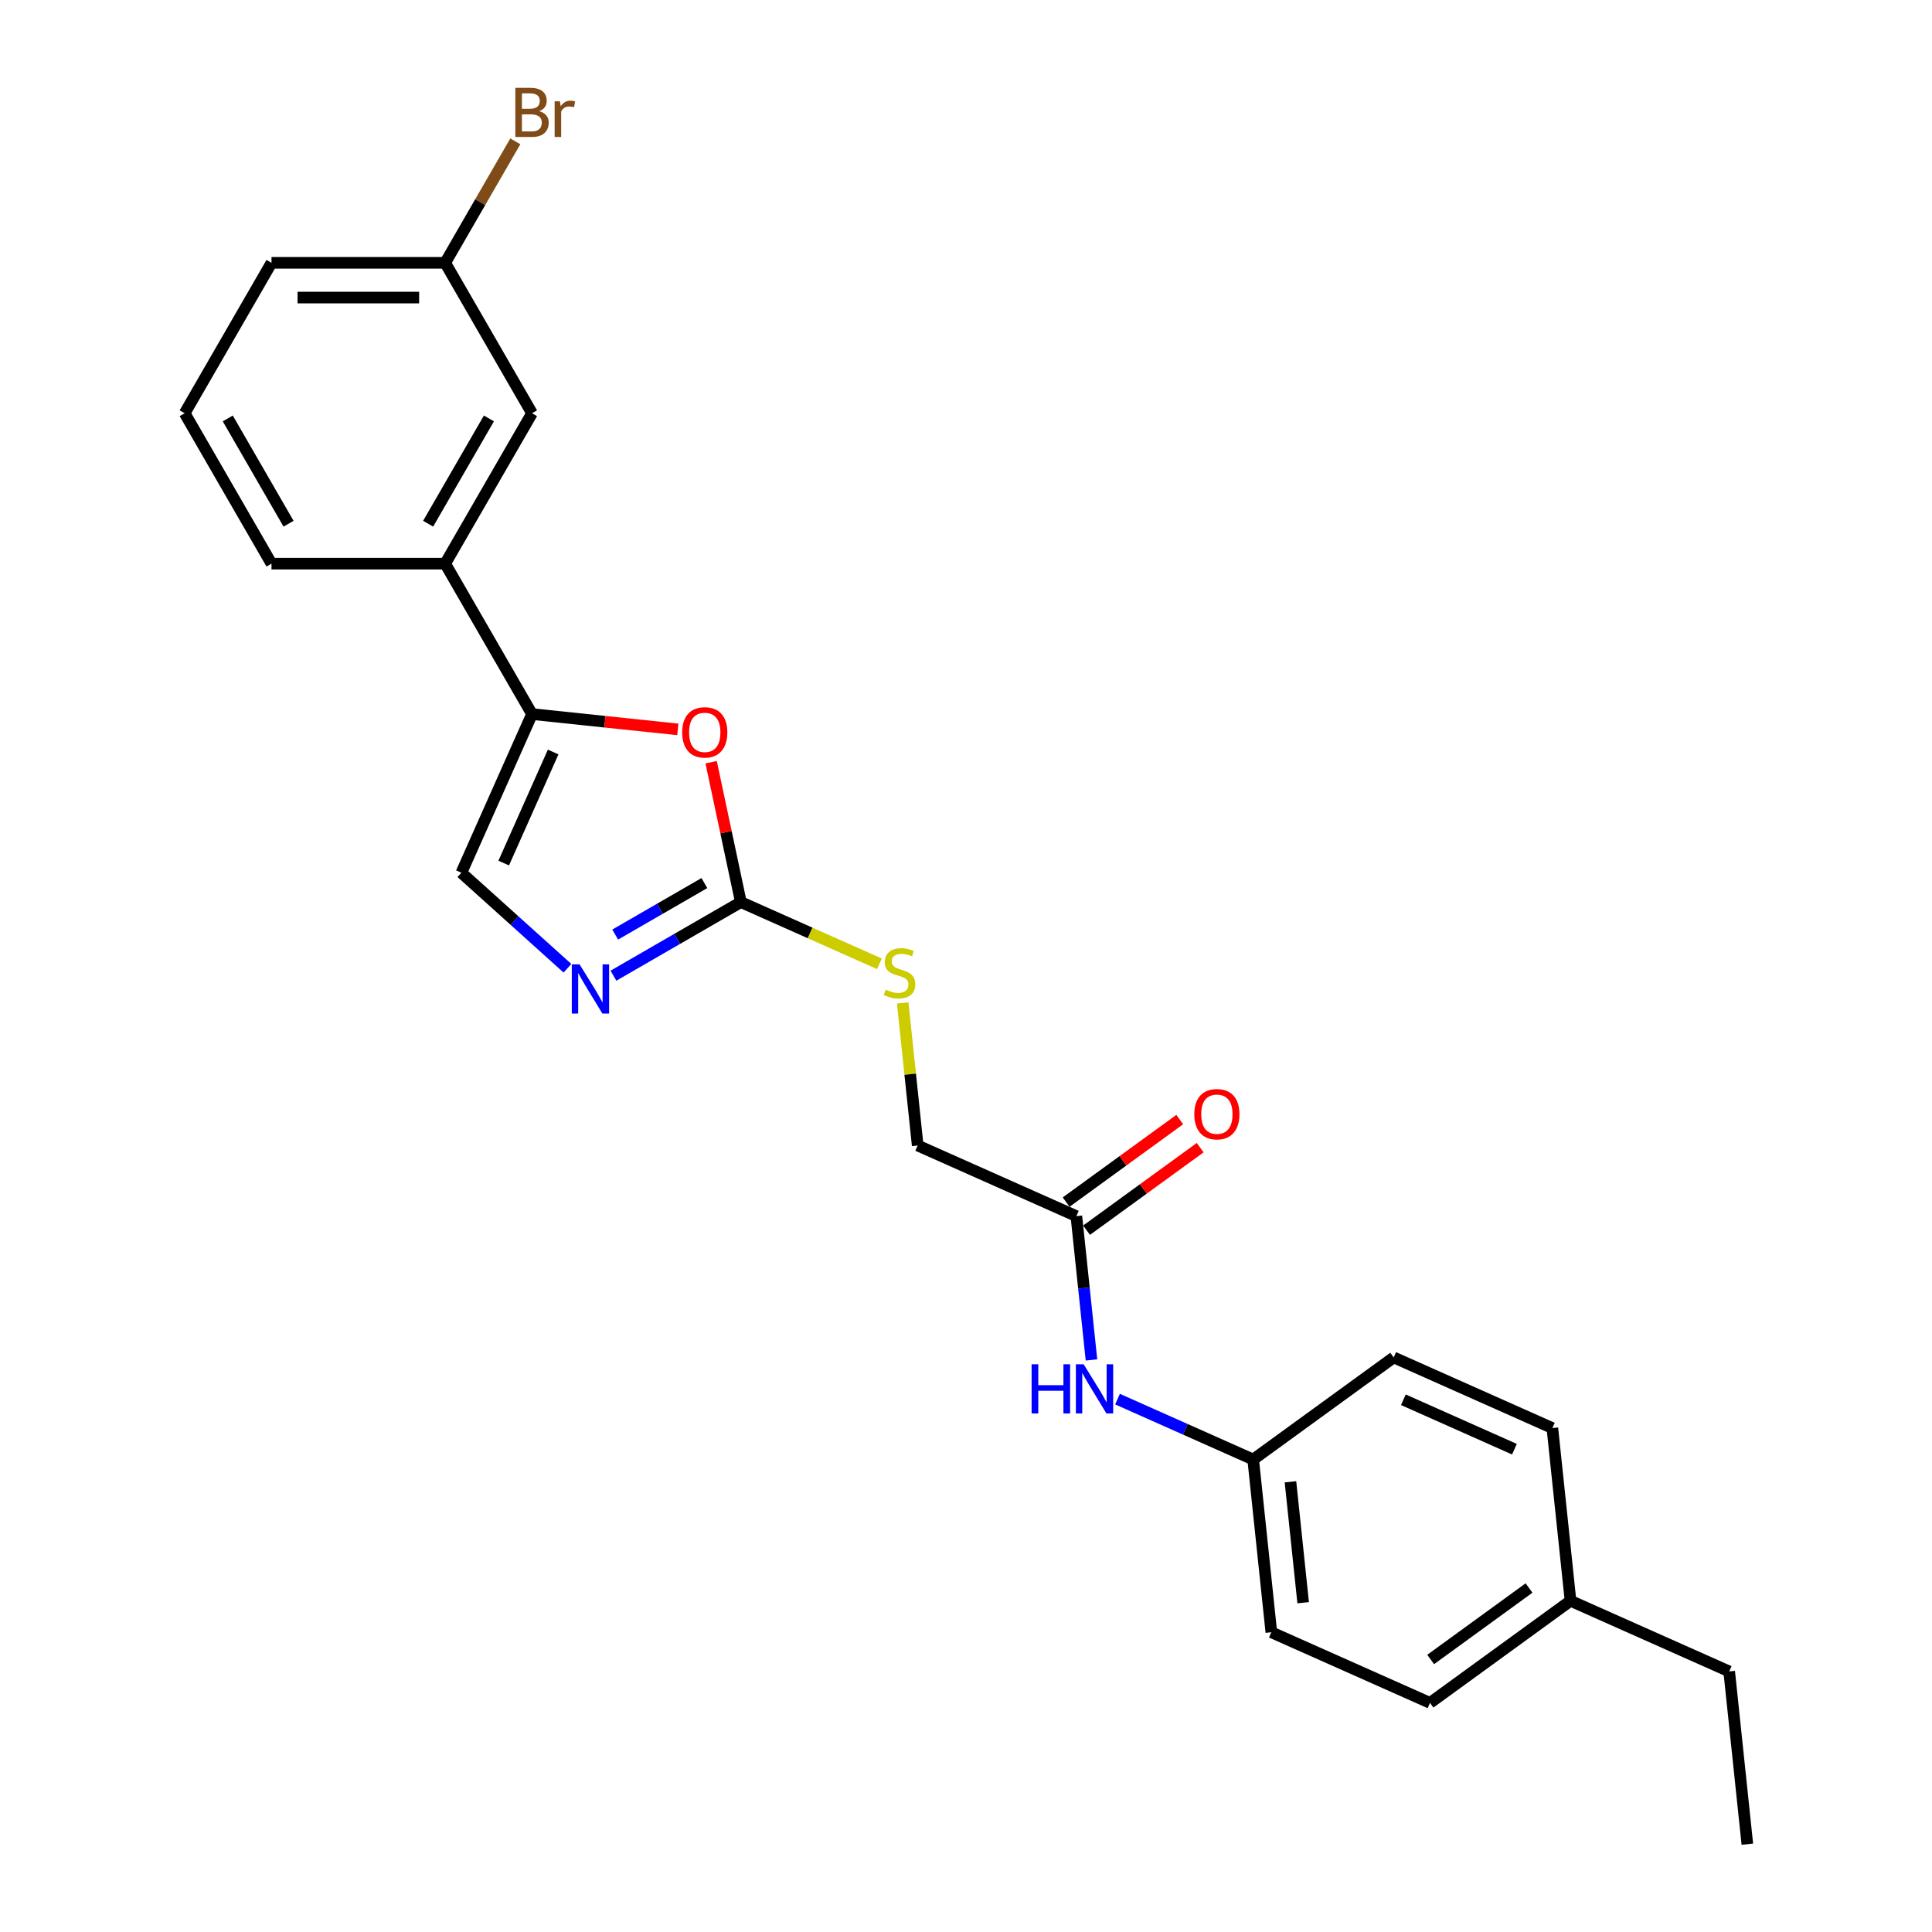 <?xml version='1.0' encoding='iso-8859-1'?>
<svg version='1.1' baseProfile='full'
              xmlns='http://www.w3.org/2000/svg'
                      xmlns:rdkit='http://www.rdkit.org/xml'
                      xmlns:xlink='http://www.w3.org/1999/xlink'
                  xml:space='preserve'
width='1000px' height='1000px' viewBox='0 0 1000 1000'>
<!-- END OF HEADER -->
<rect style='opacity:1.0;fill:#FFFFFF;stroke:none' width='1000' height='1000' x='0' y='0'> </rect>
<path class='bond-0' d='M 383.472,466.935 L 350.496,485.974' style='fill:none;fill-rule:evenodd;stroke:#000000;stroke-width:6px;stroke-linecap:butt;stroke-linejoin:miter;stroke-opacity:1' />
<path class='bond-0' d='M 350.496,485.974 L 317.52,505.012' style='fill:none;fill-rule:evenodd;stroke:#0000FF;stroke-width:6px;stroke-linecap:butt;stroke-linejoin:miter;stroke-opacity:1' />
<path class='bond-0' d='M 364.589,457.075 L 341.506,470.403' style='fill:none;fill-rule:evenodd;stroke:#000000;stroke-width:6px;stroke-linecap:butt;stroke-linejoin:miter;stroke-opacity:1' />
<path class='bond-0' d='M 341.506,470.403 L 318.423,483.73' style='fill:none;fill-rule:evenodd;stroke:#0000FF;stroke-width:6px;stroke-linecap:butt;stroke-linejoin:miter;stroke-opacity:1' />
<path class='bond-2' d='M 383.472,466.935 L 375.775,430.726' style='fill:none;fill-rule:evenodd;stroke:#000000;stroke-width:6px;stroke-linecap:butt;stroke-linejoin:miter;stroke-opacity:1' />
<path class='bond-2' d='M 375.775,430.726 L 368.079,394.517' style='fill:none;fill-rule:evenodd;stroke:#FF0000;stroke-width:6px;stroke-linecap:butt;stroke-linejoin:miter;stroke-opacity:1' />
<path class='bond-6' d='M 383.472,466.935 L 419.33,482.9' style='fill:none;fill-rule:evenodd;stroke:#000000;stroke-width:6px;stroke-linecap:butt;stroke-linejoin:miter;stroke-opacity:1' />
<path class='bond-6' d='M 419.33,482.9 L 455.188,498.865' style='fill:none;fill-rule:evenodd;stroke:#CCCC00;stroke-width:6px;stroke-linecap:butt;stroke-linejoin:miter;stroke-opacity:1' />
<path class='bond-3' d='M 293.714,501.167 L 266.262,476.449' style='fill:none;fill-rule:evenodd;stroke:#0000FF;stroke-width:6px;stroke-linecap:butt;stroke-linejoin:miter;stroke-opacity:1' />
<path class='bond-3' d='M 266.262,476.449 L 238.809,451.73' style='fill:none;fill-rule:evenodd;stroke:#000000;stroke-width:6px;stroke-linecap:butt;stroke-linejoin:miter;stroke-opacity:1' />
<path class='bond-1' d='M 275.374,369.603 L 313.11,373.57' style='fill:none;fill-rule:evenodd;stroke:#000000;stroke-width:6px;stroke-linecap:butt;stroke-linejoin:miter;stroke-opacity:1' />
<path class='bond-1' d='M 313.11,373.57 L 350.846,377.536' style='fill:none;fill-rule:evenodd;stroke:#FF0000;stroke-width:6px;stroke-linecap:butt;stroke-linejoin:miter;stroke-opacity:1' />
<path class='bond-4' d='M 275.374,369.603 L 230.425,291.749' style='fill:none;fill-rule:evenodd;stroke:#000000;stroke-width:6px;stroke-linecap:butt;stroke-linejoin:miter;stroke-opacity:1' />
<path class='bond-24' d='M 275.374,369.603 L 238.809,451.73' style='fill:none;fill-rule:evenodd;stroke:#000000;stroke-width:6px;stroke-linecap:butt;stroke-linejoin:miter;stroke-opacity:1' />
<path class='bond-24' d='M 286.315,389.235 L 260.719,446.724' style='fill:none;fill-rule:evenodd;stroke:#000000;stroke-width:6px;stroke-linecap:butt;stroke-linejoin:miter;stroke-opacity:1' />
<path class='bond-8' d='M 230.425,291.749 L 275.374,213.894' style='fill:none;fill-rule:evenodd;stroke:#000000;stroke-width:6px;stroke-linecap:butt;stroke-linejoin:miter;stroke-opacity:1' />
<path class='bond-8' d='M 221.596,271.08 L 253.061,216.582' style='fill:none;fill-rule:evenodd;stroke:#000000;stroke-width:6px;stroke-linecap:butt;stroke-linejoin:miter;stroke-opacity:1' />
<path class='bond-19' d='M 230.425,291.749 L 140.526,291.749' style='fill:none;fill-rule:evenodd;stroke:#000000;stroke-width:6px;stroke-linecap:butt;stroke-linejoin:miter;stroke-opacity:1' />
<path class='bond-5' d='M 557.122,629.472 L 474.996,592.906' style='fill:none;fill-rule:evenodd;stroke:#000000;stroke-width:6px;stroke-linecap:butt;stroke-linejoin:miter;stroke-opacity:1' />
<path class='bond-7' d='M 557.122,629.472 L 561.034,666.686' style='fill:none;fill-rule:evenodd;stroke:#000000;stroke-width:6px;stroke-linecap:butt;stroke-linejoin:miter;stroke-opacity:1' />
<path class='bond-7' d='M 561.034,666.686 L 564.945,703.901' style='fill:none;fill-rule:evenodd;stroke:#0000FF;stroke-width:6px;stroke-linecap:butt;stroke-linejoin:miter;stroke-opacity:1' />
<path class='bond-9' d='M 562.407,636.745 L 591.804,615.386' style='fill:none;fill-rule:evenodd;stroke:#000000;stroke-width:6px;stroke-linecap:butt;stroke-linejoin:miter;stroke-opacity:1' />
<path class='bond-9' d='M 591.804,615.386 L 621.202,594.027' style='fill:none;fill-rule:evenodd;stroke:#FF0000;stroke-width:6px;stroke-linecap:butt;stroke-linejoin:miter;stroke-opacity:1' />
<path class='bond-9' d='M 551.838,622.199 L 581.236,600.84' style='fill:none;fill-rule:evenodd;stroke:#000000;stroke-width:6px;stroke-linecap:butt;stroke-linejoin:miter;stroke-opacity:1' />
<path class='bond-9' d='M 581.236,600.84 L 610.634,579.481' style='fill:none;fill-rule:evenodd;stroke:#FF0000;stroke-width:6px;stroke-linecap:butt;stroke-linejoin:miter;stroke-opacity:1' />
<path class='bond-10' d='M 467.241,519.124 L 471.118,556.015' style='fill:none;fill-rule:evenodd;stroke:#CCCC00;stroke-width:6px;stroke-linecap:butt;stroke-linejoin:miter;stroke-opacity:1' />
<path class='bond-10' d='M 471.118,556.015 L 474.996,592.906' style='fill:none;fill-rule:evenodd;stroke:#000000;stroke-width:6px;stroke-linecap:butt;stroke-linejoin:miter;stroke-opacity:1' />
<path class='bond-11' d='M 578.422,724.178 L 613.534,739.81' style='fill:none;fill-rule:evenodd;stroke:#0000FF;stroke-width:6px;stroke-linecap:butt;stroke-linejoin:miter;stroke-opacity:1' />
<path class='bond-11' d='M 613.534,739.81 L 648.646,755.443' style='fill:none;fill-rule:evenodd;stroke:#000000;stroke-width:6px;stroke-linecap:butt;stroke-linejoin:miter;stroke-opacity:1' />
<path class='bond-12' d='M 275.374,213.894 L 230.425,136.039' style='fill:none;fill-rule:evenodd;stroke:#000000;stroke-width:6px;stroke-linecap:butt;stroke-linejoin:miter;stroke-opacity:1' />
<path class='bond-15' d='M 648.646,755.443 L 721.376,702.602' style='fill:none;fill-rule:evenodd;stroke:#000000;stroke-width:6px;stroke-linecap:butt;stroke-linejoin:miter;stroke-opacity:1' />
<path class='bond-16' d='M 648.646,755.443 L 658.043,844.85' style='fill:none;fill-rule:evenodd;stroke:#000000;stroke-width:6px;stroke-linecap:butt;stroke-linejoin:miter;stroke-opacity:1' />
<path class='bond-16' d='M 667.937,766.975 L 674.515,829.559' style='fill:none;fill-rule:evenodd;stroke:#000000;stroke-width:6px;stroke-linecap:butt;stroke-linejoin:miter;stroke-opacity:1' />
<path class='bond-13' d='M 230.425,136.039 L 248.576,104.6' style='fill:none;fill-rule:evenodd;stroke:#000000;stroke-width:6px;stroke-linecap:butt;stroke-linejoin:miter;stroke-opacity:1' />
<path class='bond-13' d='M 248.576,104.6 L 266.727,73.161' style='fill:none;fill-rule:evenodd;stroke:#7F4C19;stroke-width:6px;stroke-linecap:butt;stroke-linejoin:miter;stroke-opacity:1' />
<path class='bond-25' d='M 230.425,136.039 L 140.526,136.039' style='fill:none;fill-rule:evenodd;stroke:#000000;stroke-width:6px;stroke-linecap:butt;stroke-linejoin:miter;stroke-opacity:1' />
<path class='bond-25' d='M 216.94,154.019 L 154.011,154.019' style='fill:none;fill-rule:evenodd;stroke:#000000;stroke-width:6px;stroke-linecap:butt;stroke-linejoin:miter;stroke-opacity:1' />
<path class='bond-14' d='M 812.9,828.574 L 740.17,881.415' style='fill:none;fill-rule:evenodd;stroke:#000000;stroke-width:6px;stroke-linecap:butt;stroke-linejoin:miter;stroke-opacity:1' />
<path class='bond-14' d='M 791.422,821.954 L 740.511,858.943' style='fill:none;fill-rule:evenodd;stroke:#000000;stroke-width:6px;stroke-linecap:butt;stroke-linejoin:miter;stroke-opacity:1' />
<path class='bond-22' d='M 812.9,828.574 L 895.027,865.139' style='fill:none;fill-rule:evenodd;stroke:#000000;stroke-width:6px;stroke-linecap:butt;stroke-linejoin:miter;stroke-opacity:1' />
<path class='bond-26' d='M 812.9,828.574 L 803.503,739.167' style='fill:none;fill-rule:evenodd;stroke:#000000;stroke-width:6px;stroke-linecap:butt;stroke-linejoin:miter;stroke-opacity:1' />
<path class='bond-18' d='M 721.376,702.602 L 803.503,739.167' style='fill:none;fill-rule:evenodd;stroke:#000000;stroke-width:6px;stroke-linecap:butt;stroke-linejoin:miter;stroke-opacity:1' />
<path class='bond-18' d='M 726.382,724.512 L 783.871,750.108' style='fill:none;fill-rule:evenodd;stroke:#000000;stroke-width:6px;stroke-linecap:butt;stroke-linejoin:miter;stroke-opacity:1' />
<path class='bond-17' d='M 658.043,844.85 L 740.17,881.415' style='fill:none;fill-rule:evenodd;stroke:#000000;stroke-width:6px;stroke-linecap:butt;stroke-linejoin:miter;stroke-opacity:1' />
<path class='bond-20' d='M 140.526,291.749 L 95.576,213.894' style='fill:none;fill-rule:evenodd;stroke:#000000;stroke-width:6px;stroke-linecap:butt;stroke-linejoin:miter;stroke-opacity:1' />
<path class='bond-20' d='M 149.354,271.08 L 117.89,216.582' style='fill:none;fill-rule:evenodd;stroke:#000000;stroke-width:6px;stroke-linecap:butt;stroke-linejoin:miter;stroke-opacity:1' />
<path class='bond-21' d='M 95.576,213.894 L 140.526,136.039' style='fill:none;fill-rule:evenodd;stroke:#000000;stroke-width:6px;stroke-linecap:butt;stroke-linejoin:miter;stroke-opacity:1' />
<path class='bond-23' d='M 895.027,865.139 L 904.424,954.545' style='fill:none;fill-rule:evenodd;stroke:#000000;stroke-width:6px;stroke-linecap:butt;stroke-linejoin:miter;stroke-opacity:1' />
<path  class='atom-1' d='M 299.989 499.155
L 308.332 512.639
Q 309.159 513.97, 310.49 516.379
Q 311.82 518.789, 311.892 518.932
L 311.892 499.155
L 315.272 499.155
L 315.272 524.614
L 311.784 524.614
L 302.83 509.871
Q 301.787 508.144, 300.673 506.167
Q 299.594 504.189, 299.27 503.578
L 299.27 524.614
L 295.962 524.614
L 295.962 499.155
L 299.989 499.155
' fill='#0000FF'/>
<path  class='atom-3' d='M 353.094 379.072
Q 353.094 372.959, 356.115 369.543
Q 359.135 366.127, 364.781 366.127
Q 370.426 366.127, 373.447 369.543
Q 376.468 372.959, 376.468 379.072
Q 376.468 385.257, 373.411 388.781
Q 370.355 392.269, 364.781 392.269
Q 359.171 392.269, 356.115 388.781
Q 353.094 385.293, 353.094 379.072
M 364.781 389.393
Q 368.664 389.393, 370.75 386.804
Q 372.872 384.179, 372.872 379.072
Q 372.872 374.074, 370.75 371.557
Q 368.664 369.004, 364.781 369.004
Q 360.897 369.004, 358.776 371.521
Q 356.69 374.038, 356.69 379.072
Q 356.69 384.215, 358.776 386.804
Q 360.897 389.393, 364.781 389.393
' fill='#FF0000'/>
<path  class='atom-7' d='M 458.407 512.238
Q 458.694 512.346, 459.881 512.85
Q 461.068 513.353, 462.362 513.677
Q 463.693 513.964, 464.987 513.964
Q 467.397 513.964, 468.799 512.814
Q 470.201 511.627, 470.201 509.577
Q 470.201 508.175, 469.482 507.312
Q 468.799 506.449, 467.72 505.981
Q 466.641 505.514, 464.844 504.974
Q 462.578 504.291, 461.212 503.644
Q 459.881 502.997, 458.91 501.63
Q 457.975 500.264, 457.975 497.962
Q 457.975 494.762, 460.133 492.784
Q 462.326 490.806, 466.641 490.806
Q 469.59 490.806, 472.934 492.209
L 472.107 494.978
Q 469.051 493.719, 466.749 493.719
Q 464.268 493.719, 462.902 494.762
Q 461.535 495.769, 461.571 497.531
Q 461.571 498.897, 462.254 499.724
Q 462.974 500.551, 463.98 501.019
Q 465.023 501.486, 466.749 502.026
Q 469.051 502.745, 470.417 503.464
Q 471.784 504.183, 472.755 505.658
Q 473.761 507.096, 473.761 509.577
Q 473.761 513.101, 471.388 515.007
Q 469.051 516.877, 465.131 516.877
Q 462.866 516.877, 461.14 516.374
Q 459.45 515.906, 457.436 515.079
L 458.407 512.238
' fill='#CCCC00'/>
<path  class='atom-8' d='M 533.958 706.148
L 537.41 706.148
L 537.41 716.972
L 550.428 716.972
L 550.428 706.148
L 553.88 706.148
L 553.88 731.608
L 550.428 731.608
L 550.428 719.849
L 537.41 719.849
L 537.41 731.608
L 533.958 731.608
L 533.958 706.148
' fill='#0000FF'/>
<path  class='atom-8' d='M 560.892 706.148
L 569.234 719.633
Q 570.061 720.964, 571.392 723.373
Q 572.722 725.782, 572.794 725.926
L 572.794 706.148
L 576.175 706.148
L 576.175 731.608
L 572.687 731.608
L 563.733 716.864
Q 562.69 715.138, 561.575 713.161
Q 560.496 711.183, 560.173 710.572
L 560.173 731.608
L 556.864 731.608
L 556.864 706.148
L 560.892 706.148
' fill='#0000FF'/>
<path  class='atom-10' d='M 618.165 576.702
Q 618.165 570.589, 621.186 567.173
Q 624.207 563.757, 629.852 563.757
Q 635.498 563.757, 638.518 567.173
Q 641.539 570.589, 641.539 576.702
Q 641.539 582.887, 638.483 586.411
Q 635.426 589.899, 629.852 589.899
Q 624.243 589.899, 621.186 586.411
Q 618.165 582.923, 618.165 576.702
M 629.852 587.023
Q 633.736 587.023, 635.822 584.434
Q 637.943 581.809, 637.943 576.702
Q 637.943 571.704, 635.822 569.187
Q 633.736 566.634, 629.852 566.634
Q 625.969 566.634, 623.847 569.151
Q 621.761 571.668, 621.761 576.702
Q 621.761 581.845, 623.847 584.434
Q 625.969 587.023, 629.852 587.023
' fill='#FF0000'/>
<path  class='atom-14' d='M 279.096 57.537
Q 281.541 58.22, 282.764 59.73
Q 284.023 61.205, 284.023 63.398
Q 284.023 66.922, 281.757 68.936
Q 279.528 70.914, 275.284 70.914
L 266.726 70.914
L 266.726 45.455
L 274.242 45.455
Q 278.593 45.455, 280.786 47.217
Q 282.98 48.979, 282.98 52.215
Q 282.98 56.063, 279.096 57.537
M 270.142 48.331
L 270.142 56.314
L 274.242 56.314
Q 276.759 56.314, 278.053 55.307
Q 279.384 54.265, 279.384 52.215
Q 279.384 48.331, 274.242 48.331
L 270.142 48.331
M 275.284 68.037
Q 277.766 68.037, 279.096 66.85
Q 280.427 65.664, 280.427 63.398
Q 280.427 61.313, 278.952 60.27
Q 277.514 59.191, 274.745 59.191
L 270.142 59.191
L 270.142 68.037
L 275.284 68.037
' fill='#7F4C19'/>
<path  class='atom-14' d='M 289.812 52.431
L 290.208 54.984
Q 292.149 52.107, 295.314 52.107
Q 296.321 52.107, 297.687 52.467
L 297.148 55.487
Q 295.602 55.128, 294.739 55.128
Q 293.228 55.128, 292.221 55.739
Q 291.25 56.314, 290.459 57.717
L 290.459 70.914
L 287.079 70.914
L 287.079 52.431
L 289.812 52.431
' fill='#7F4C19'/>
</svg>
